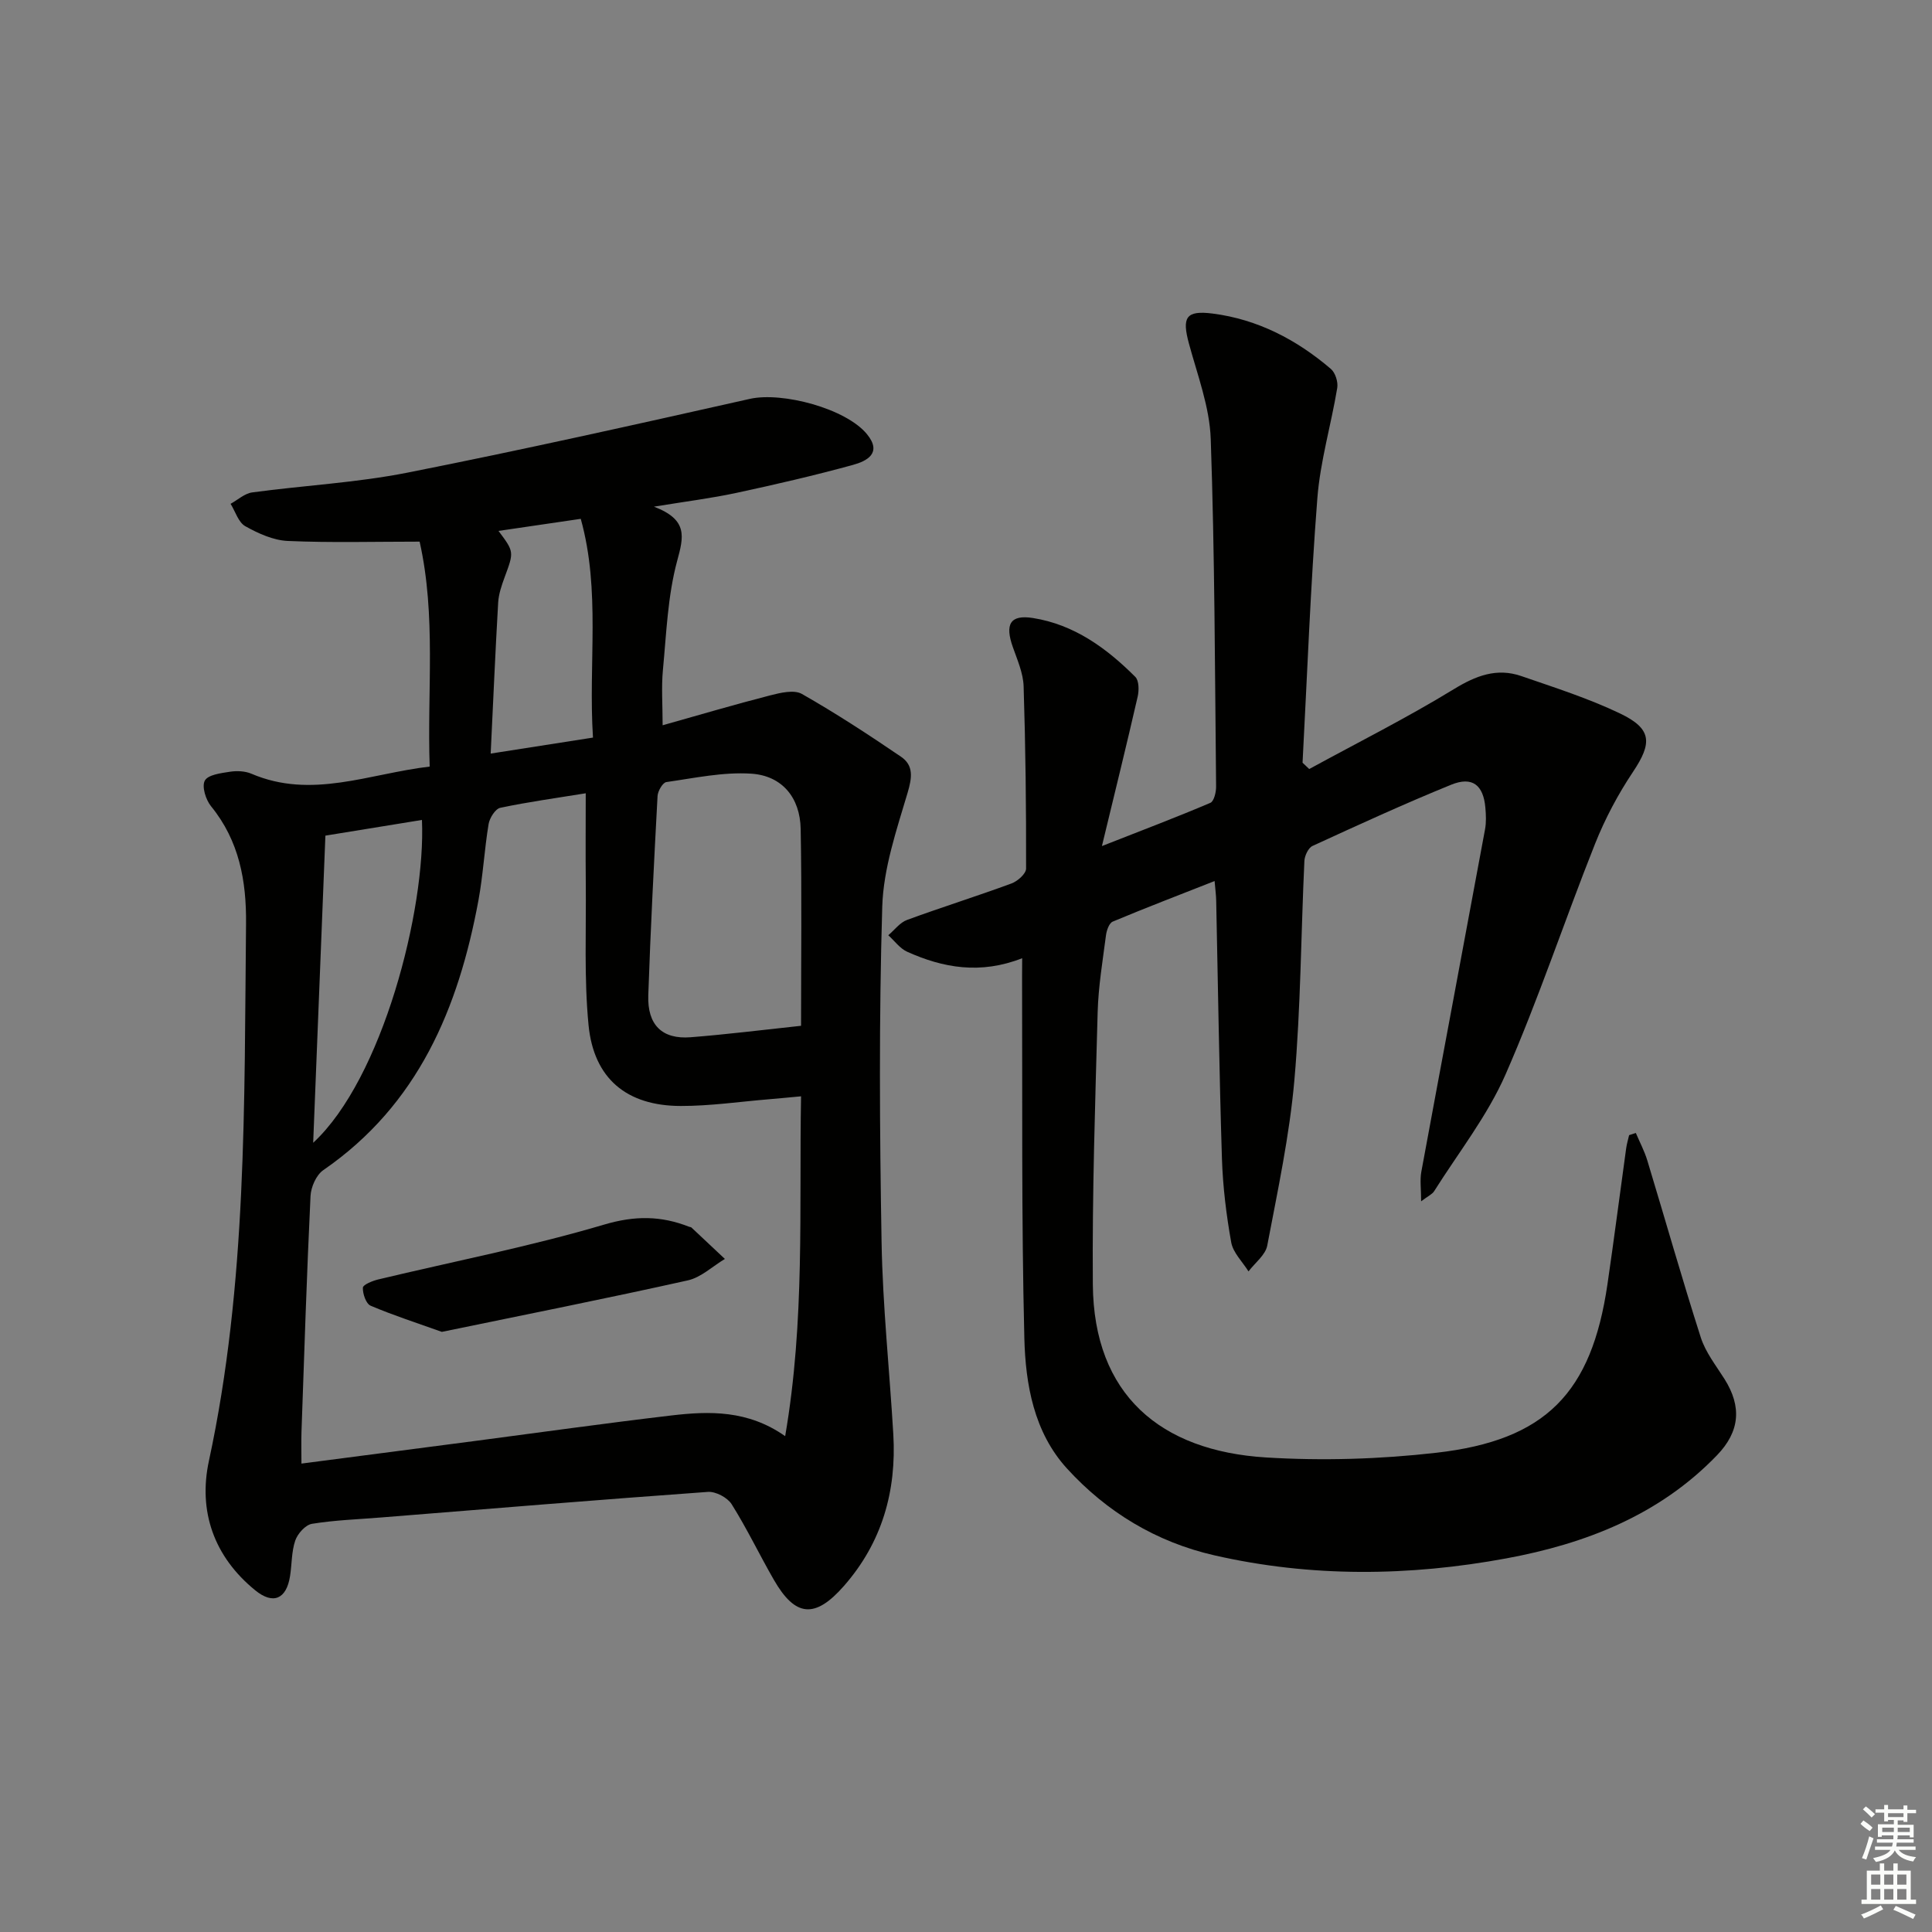 <svg enable-background="new 0 0 400 400" viewBox="0 0 400 400" xmlns="http://www.w3.org/2000/svg"><rect x="0" y="0" width="400" height="400" fill="#808080" stroke="none"/><g fill="#010100"><path d="m88.96 158.71c-.54-15.72 1.37-31.15-2.08-46.57-9.44 0-18.38.25-27.29-.14-3-.13-6.11-1.55-8.8-3.05-1.43-.8-2.06-3.04-3.05-4.64 1.48-.81 2.9-2.14 4.47-2.36 10.7-1.45 21.56-2 32.12-4.09 23.72-4.69 47.33-9.98 70.93-15.28 6.69-1.5 19.93 2 24.26 7.34 3.18 3.91-.08 5.55-2.91 6.33-7.98 2.19-16.07 4.06-24.16 5.8-5.12 1.1-10.33 1.75-17.06 2.85 7.11 2.71 6.16 6.23 4.81 11.22-1.96 7.26-2.23 15.01-2.95 22.58-.34 3.59-.06 7.24-.06 11.46 7.57-2.13 14.86-4.29 22.23-6.18 2.13-.55 4.97-1.23 6.6-.31 7.03 4 13.82 8.44 20.52 13 2.63 1.79 2.31 4.3 1.37 7.46-2.29 7.72-5.01 15.66-5.25 23.59-.69 23.13-.54 46.3-.14 69.44.23 13.27 1.65 26.53 2.43 39.79.69 11.77-2.34 22.42-10.22 31.4-5.98 6.82-10.06 6.46-14.5-1.25-2.99-5.19-5.57-10.61-8.75-15.67-.87-1.38-3.3-2.66-4.91-2.55-22.55 1.62-45.07 3.48-67.6 5.29-4.8.39-9.64.55-14.38 1.32-1.35.22-2.97 2.03-3.46 3.46-.79 2.31-.69 4.91-1.08 7.37-.75 4.77-3.5 5.95-7.19 2.95-8.58-6.97-11.85-16.4-9.61-26.79 7.92-36.75 7.3-74.01 7.69-111.23.09-8.85-1.41-17.17-7.25-24.33-1.09-1.34-1.95-4.1-1.28-5.31.68-1.22 3.34-1.54 5.2-1.83 1.43-.22 3.13-.15 4.44.41 12.47 5.34 24.36-.01 36.91-1.48zm32.31 5.53c-6.01.98-11.9 1.78-17.7 3.01-1.02.22-2.2 2.1-2.41 3.36-.87 5.23-1.14 10.57-2.1 15.78-4.14 22.36-12.48 42.33-32.12 55.87-1.46 1-2.56 3.5-2.65 5.37-.78 16.26-1.3 32.53-1.87 48.8-.07 2.07-.01 4.15-.01 6.59 12.27-1.6 23.93-3.12 35.6-4.64 13.65-1.79 27.29-3.71 40.96-5.32 7.92-.93 15.87-1.14 23.59 4.28 4.12-23.96 2.87-46.96 3.29-70.36-2.62.24-4.57.44-6.53.6-6.12.5-12.24 1.41-18.36 1.4-11.2-.01-18.03-5.66-19.11-16.76-.94-9.71-.47-19.56-.57-29.35-.06-6.1-.01-12.18-.01-18.63zm44.58 48.14c0-13.87.17-27.32-.08-40.76-.12-6.48-3.84-11.02-10.23-11.44-5.81-.38-11.74.91-17.58 1.74-.75.11-1.76 1.85-1.82 2.88-.74 13.75-1.45 27.5-1.92 41.26-.21 6.16 2.88 9.16 8.78 8.69 7.41-.58 14.79-1.51 22.85-2.37zm-101.01 24.22c14.34-13.26 23.34-48.28 22.52-66.84-6.68 1.08-13.3 2.16-19.99 3.25-.85 21.33-1.68 42.12-2.53 63.59zm38.37-126.68c3.26 4.35 3.21 4.33 1.28 9.56-.63 1.7-1.24 3.49-1.35 5.27-.59 10.23-1.03 20.46-1.55 31.27 7.33-1.15 14.06-2.2 21.18-3.31-.99-15.41 1.62-30.38-2.53-45.29-5.74.84-11.28 1.66-17.03 2.5z"/><path d="m211.63 198.39c-8.66 3.39-16.37 2.01-23.83-1.35-1.5-.68-2.6-2.25-3.89-3.41 1.29-1.08 2.4-2.63 3.89-3.17 7.16-2.63 14.46-4.91 21.62-7.55 1.26-.46 3.01-2.01 3.02-3.07.03-12.59-.11-25.18-.51-37.76-.09-2.72-1.3-5.45-2.23-8.1-1.68-4.73-.57-6.77 4.14-6.03 8.53 1.34 15.27 6.24 21.22 12.2.77.78.78 2.8.48 4.09-2.24 9.79-4.65 19.54-7.4 30.93 8.56-3.36 15.57-6.02 22.45-8.95.76-.32 1.21-2.24 1.19-3.41-.25-23.98-.28-47.96-1.11-71.92-.23-6.64-2.75-13.24-4.52-19.78-1.45-5.38-.67-6.9 4.92-6.19 9.31 1.19 17.4 5.41 24.48 11.47.92.79 1.52 2.7 1.31 3.94-1.27 7.65-3.53 15.19-4.12 22.88-1.42 18.2-2.09 36.46-3.06 54.7.46.44.92.87 1.38 1.31 10-5.46 20.2-10.58 29.9-16.51 4.59-2.81 8.91-4.49 14-2.74 6.9 2.38 13.9 4.61 20.46 7.75 6.63 3.17 6.67 6.11 2.68 12.08-3.11 4.65-5.79 9.7-7.86 14.9-6.32 15.87-11.69 32.14-18.54 47.77-3.76 8.57-9.74 16.16-14.78 24.16-.4.63-1.23.98-2.69 2.09 0-2.57-.28-4.4.04-6.12 4.36-23.64 8.82-47.26 13.19-70.89.27-1.45.2-3 .07-4.49-.41-4.69-2.7-6.53-7.06-4.76-9.69 3.94-19.21 8.31-28.72 12.68-.88.4-1.64 2.03-1.69 3.12-.71 15.12-.75 30.29-2.07 45.35-1.01 11.5-3.46 22.9-5.62 34.27-.37 1.96-2.54 3.58-3.88 5.35-1.24-1.99-3.19-3.86-3.58-6.01-1.02-5.7-1.73-11.52-1.92-17.31-.56-17.8-.81-35.61-1.19-53.42-.02-1.11-.17-2.22-.33-4.08-7.34 2.89-14.26 5.54-21.09 8.4-.75.31-1.27 1.82-1.4 2.84-.68 5.27-1.57 10.55-1.72 15.85-.51 18.8-1.15 37.61-1 56.42.18 22.85 14.01 34.48 35.84 35.83 11.7.72 23.61.36 35.26-.97 22.69-2.58 32.16-12.39 35.45-34.91 1.37-9.36 2.57-18.75 3.87-28.12.13-.92.4-1.82.61-2.73.46-.15.92-.3 1.39-.45.81 1.91 1.8 3.76 2.39 5.73 3.7 12.2 7.17 24.47 11.06 36.61.99 3.08 3.14 5.8 4.91 8.6 3.64 5.78 3.15 10.89-1.54 15.77-11.96 12.43-27.29 18.35-43.65 21.37-20.09 3.71-40.38 3.95-60.45-.64-12-2.74-22.27-8.95-30.51-17.99-6.83-7.5-8.57-17.39-8.81-26.97-.62-24.93-.38-49.88-.47-74.82.02-.96.02-1.93.02-3.84z"/><path d="m91.48 275.75c-5.11-1.83-10.02-3.41-14.75-5.42-.95-.41-1.65-2.47-1.6-3.73.03-.62 1.97-1.41 3.16-1.7 15.62-3.74 31.42-6.81 46.79-11.36 6.38-1.89 11.79-1.84 17.6.45.15.06.36.05.47.15 2.32 2.16 4.62 4.34 6.93 6.51-2.55 1.52-4.93 3.83-7.68 4.44-16.77 3.74-33.64 7.09-50.92 10.66z"/></g><path d="m385.2 377.6.6-.7c.6.4 1.3.9 1.9 1.5l-.6.7c-.8-.5-1.4-1-1.9-1.5zm.3 7.1c.6-1.4 1.1-2.9 1.5-4.5.3.1.6.3.9.4-.5 1.4-1 2.9-1.5 4.4zm.2-10.1.6-.6c.7.5 1.3 1.1 1.9 1.6l-.7.7c-.6-.6-1.2-1.2-1.8-1.7zm8.4-.8h.8v.9h1.8v.7h-1.8v1.8h-.8v-.3h-1.2v.9h3.3v2.6h-.8v-.4h-2.5c0 .3 0 .6-.1.8h3.4v.7h-3.5c0 .3-.1.6-.1.8h4v.7h-3.5c.7.9 1.9 1.3 3.6 1.5-.2.2-.4.5-.6.9-1.9-.3-3.2-1.1-3.8-2.3-.5 1.1-1.8 2-3.9 2.4-.2-.3-.4-.5-.6-.8 1.9-.4 3.1-.9 3.6-1.7h-3.2v-.7h3.5c.1-.2.1-.5.2-.8h-3.3v-.7h3.4c0-.2 0-.5 0-.8h-2.4v.3h-.8v-2.6h3.3v-.9h-1.2v.3h-.8v-1.8h-1.8v-.7h1.8v-.9h.8v.9h3.2zm-4.4 5.5h2.4c0-.3 0-.6 0-.9h-2.4zm1.2-3.1h3.2v-.8h-3.2zm4.4 2.2h-2.4v.9h2.5v-.9z" fill="#fbfcfa"/><path d="m389.2 385.8h.9v1.5h1.9v-1.5h.9v1.5h2.7v6h1.1v.9h-11.3v-.9h1.1v-6h2.7zm.2 8.7.5.8c-1.2.6-2.5 1.3-4 1.9-.2-.3-.3-.6-.6-.8 1.6-.6 3-1.3 4.1-1.9zm-2-4.3h1.9v-2.1h-1.9zm0 3.1h1.9v-2.2h-1.9zm2.7-3.1h1.9v-2.1h-1.9zm0 3.1h1.9v-2.2h-1.9zm2.4 1.3c1.4.6 2.7 1.2 4.1 1.8l-.5.9c-1.5-.7-2.8-1.4-4.1-1.9zm2.2-6.5h-1.9v2.1h1.9zm-1.9 5.2h1.9v-2.2h-1.9z" fill="#fbfcfa"/></svg>